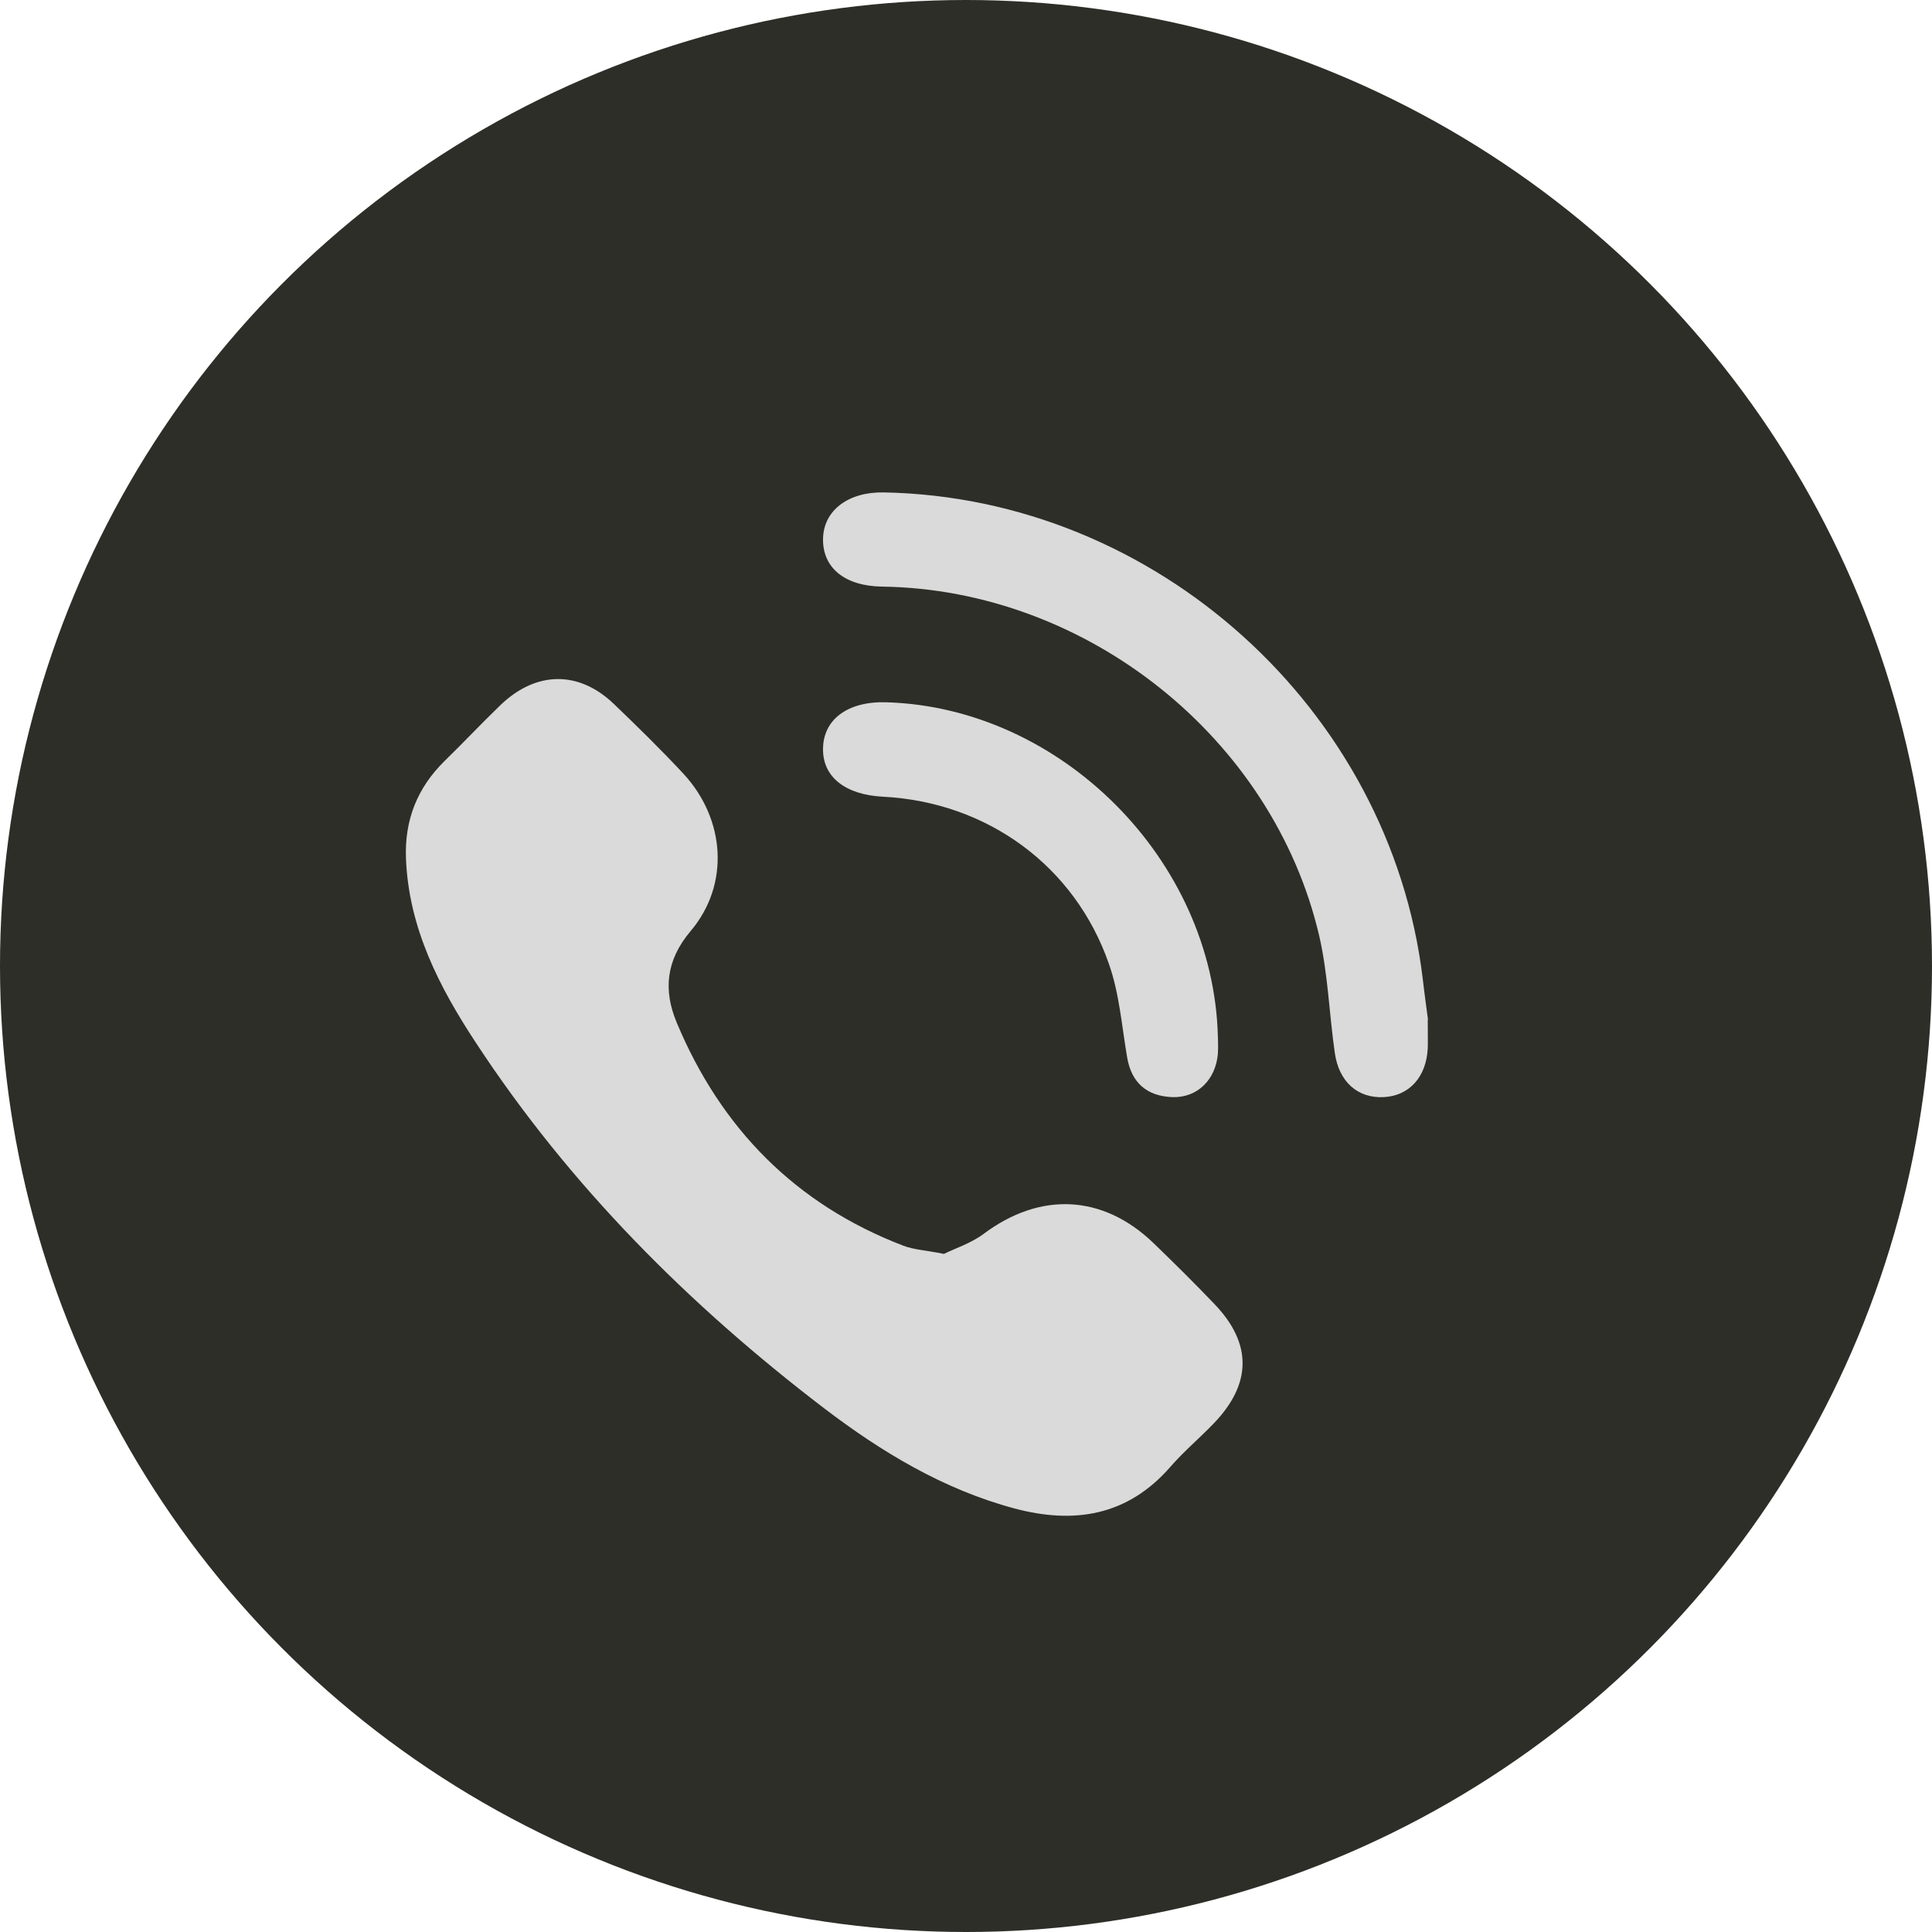 <?xml version="1.0" encoding="UTF-8"?><svg id="_文字" xmlns="http://www.w3.org/2000/svg" viewBox="0 0 80 80"><defs><style>.cls-1{fill:#dadada;}.cls-2{fill:#2d2e28;}</style></defs><circle class="cls-2" cx="40" cy="40" r="40"/><path class="cls-1" d="m39.09,51.92c.44-.22,1.1-.43,1.63-.82,2.34-1.76,4.94-1.65,7.04.37.85.82,1.7,1.66,2.52,2.52,1.58,1.64,1.56,3.32-.04,4.97-.58.6-1.22,1.14-1.77,1.77-1.78,2.05-4,2.39-6.47,1.73-2.94-.79-5.49-2.33-7.88-4.15-5.59-4.27-10.52-9.2-14.4-15.11-1.53-2.32-2.8-4.78-2.91-7.66-.06-1.59.47-2.92,1.6-4.03.79-.77,1.54-1.57,2.33-2.33,1.47-1.4,3.23-1.42,4.68-.03.98.94,1.96,1.9,2.89,2.9,1.72,1.87,1.92,4.57.29,6.5-1.04,1.23-1.13,2.47-.58,3.79,1.83,4.38,4.92,7.53,9.38,9.24.44.17.94.19,1.68.34Z"/><path class="cls-1" d="m59.12,42.23c0,.65.01.91,0,1.18-.06,1.19-.77,1.97-1.83,2.02-1.07.05-1.85-.63-2.02-1.84-.23-1.6-.28-3.25-.64-4.82-1.91-8.22-9.64-14.36-18.1-14.48-1.54-.02-2.47-.77-2.45-1.98.02-1.17,1.04-1.95,2.52-1.92,11.26.21,20.96,8.97,22.31,20.12.08.7.18,1.39.22,1.71Z"/><path class="cls-1" d="m50.43,42.91c0,.1.02.41,0,.72-.09,1.08-.85,1.83-1.88,1.8-1.05-.04-1.7-.58-1.88-1.66-.22-1.29-.32-2.63-.75-3.85-1.41-4.07-5.05-6.71-9.36-6.93-1.56-.08-2.49-.82-2.48-1.97,0-1.23,1.03-1.99,2.62-1.94,7.21.21,13.54,6.5,13.73,13.84Z"/></svg>